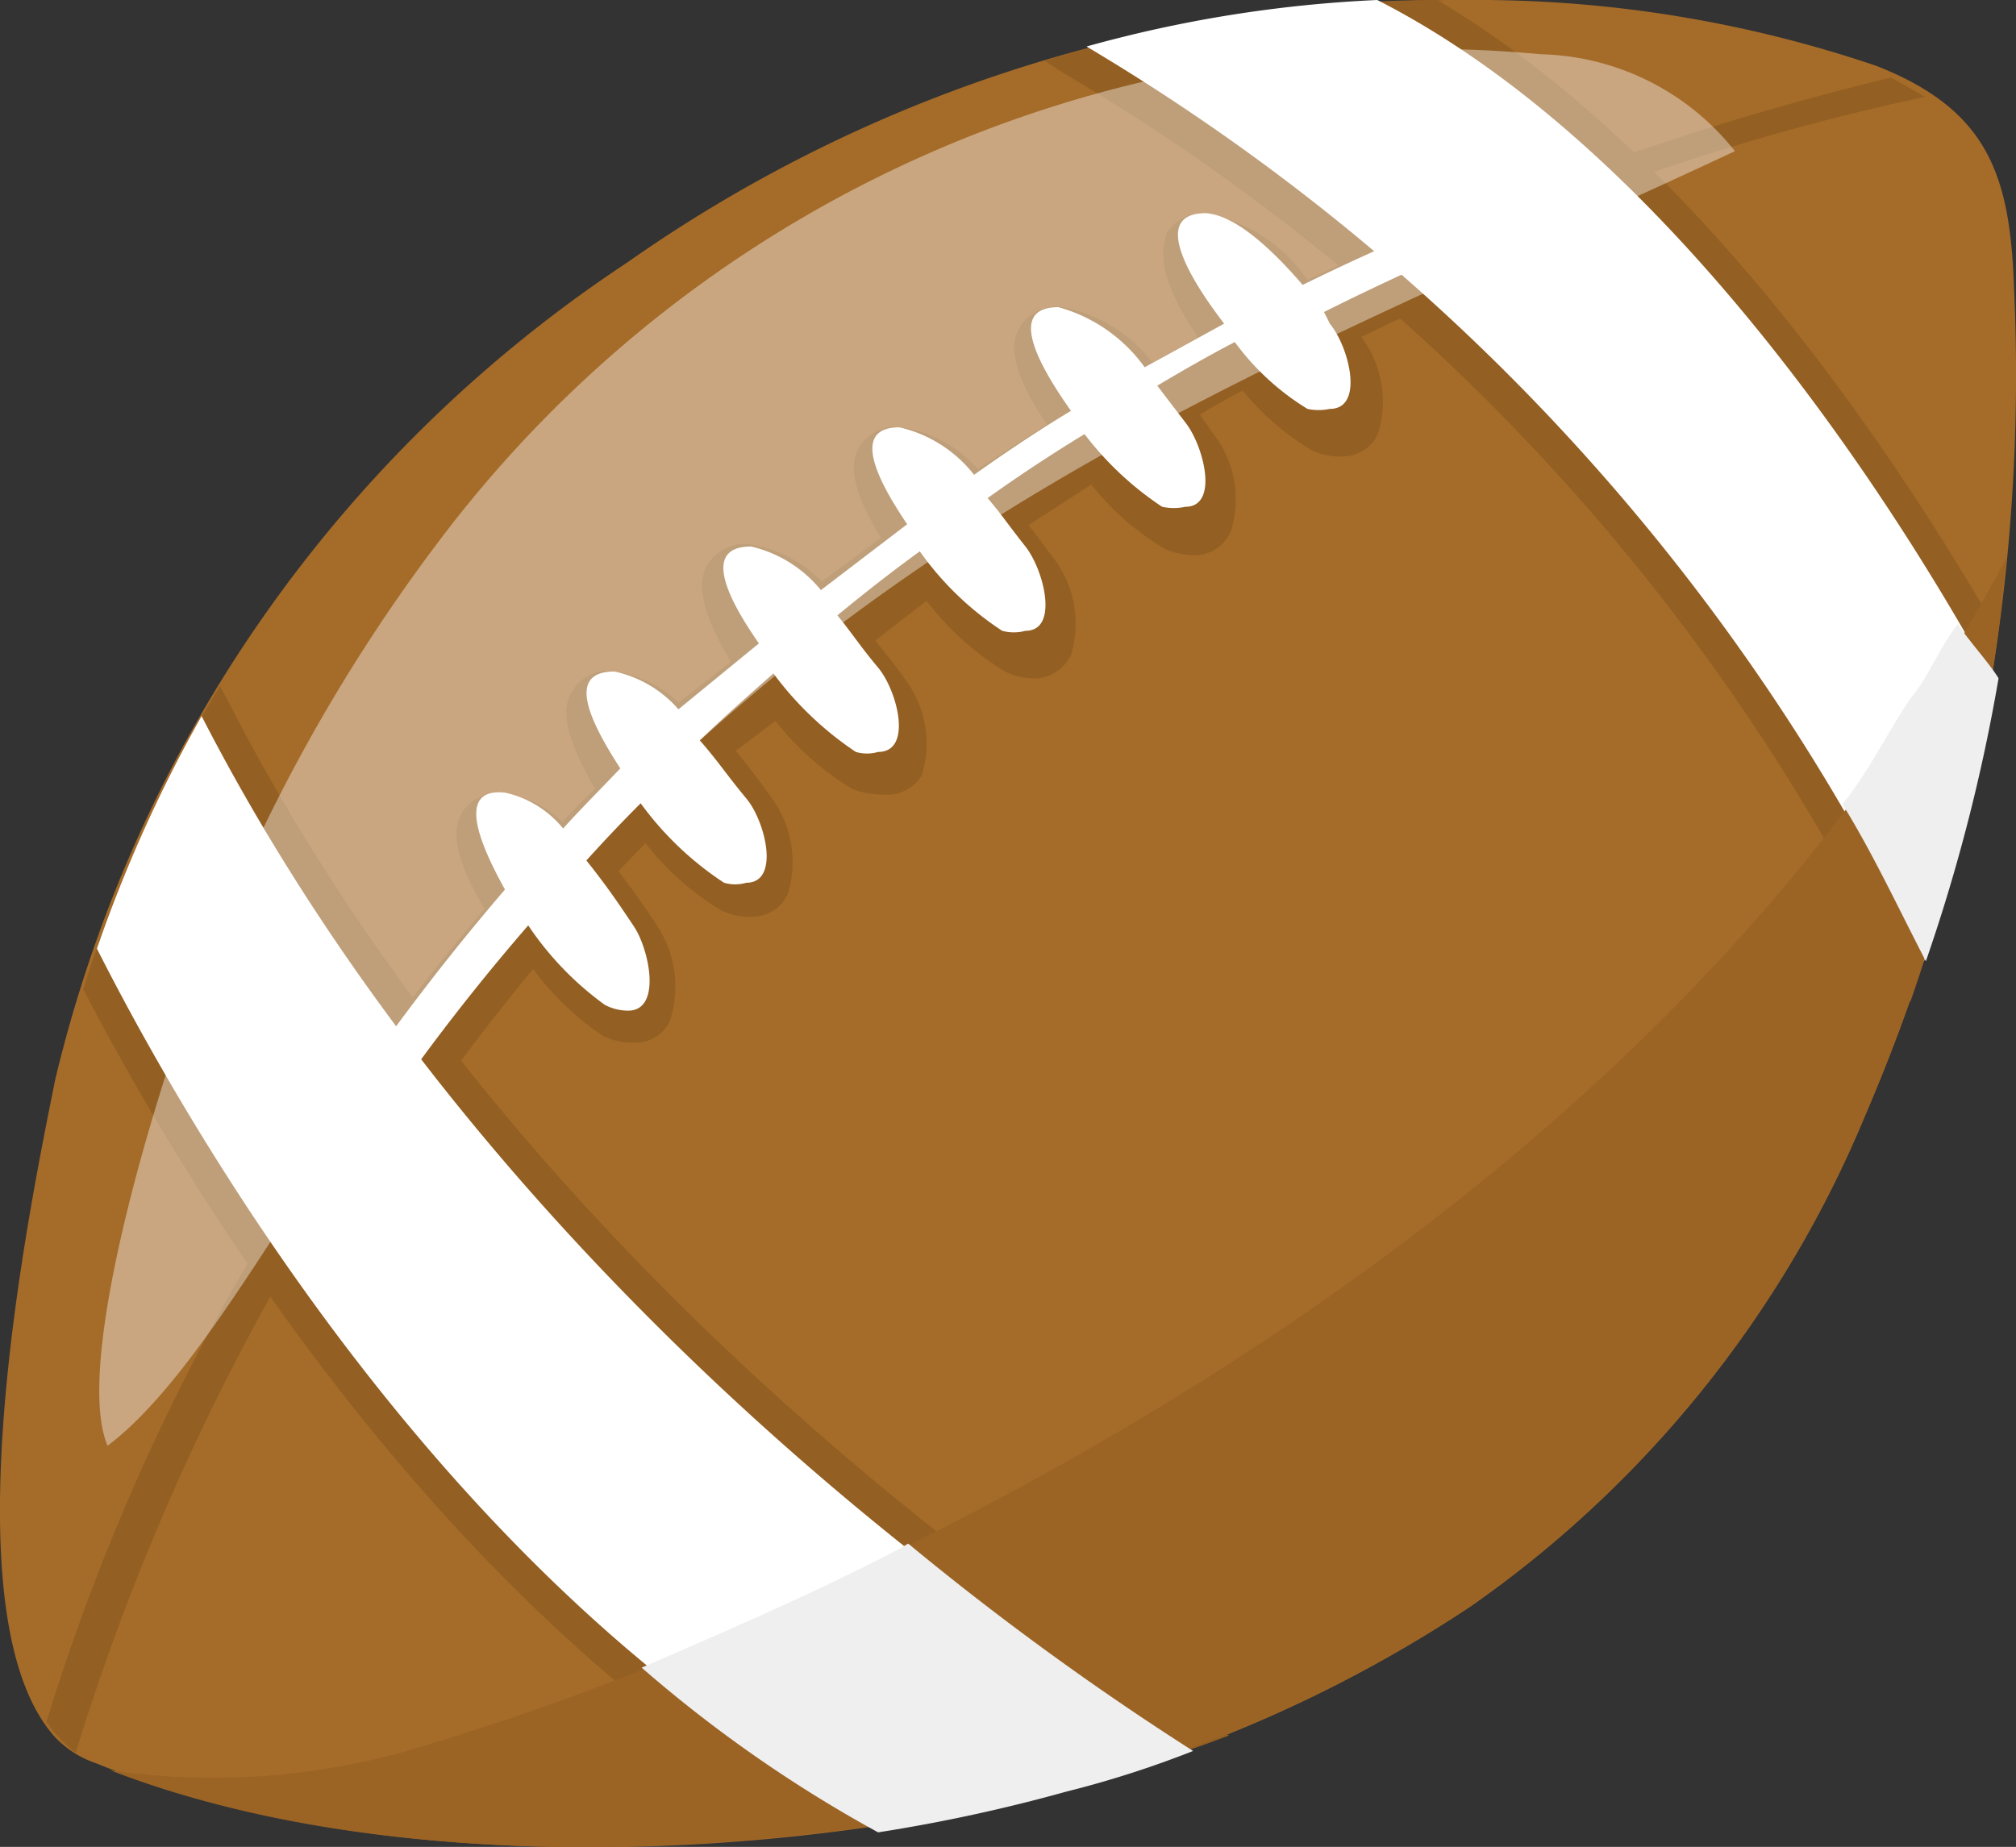 <?xml version="1.0"?>
<svg xmlns="http://www.w3.org/2000/svg" id="Afbeeldingen" viewBox="0 0 20.8 19.06" width="83.2" height="76.24">
  <rect x="0" y="0" width="20.8" height="19.06" fill="#333333" stroke="none"/>
  <defs>
    <style>.cls-1{fill:#a56b29;}.cls-2{fill:#935f22;}.cls-3{fill:none;}.cls-4,.cls-7{fill:#fff;}.cls-5{fill:#9b6425;}.cls-6{fill:#efeff0;}.cls-7{opacity:0.4;}</style>
  </defs>
  <path class="cls-1" d="M.57,17.93c-1.13-1.25-.28-5.4,0-6.79A14,14,0,0,1,6.47,2.71,14.89,14.89,0,0,1,15.14,0a12.82,12.82,0,0,1,4.22.68c1.17.46,1.38,1.15,1.42,2.3a19.52,19.52,0,0,1-1.54,8.54,11.6,11.6,0,0,1-4.07,5.06A13.89,13.89,0,0,1,11,18.45c-2.95.77-7.09.95-10-.25A1.05,1.05,0,0,1,.57,17.93Z"/>
  <path class="cls-2" d="M15.85,2.66l-.2-.22-.21-.24-.1-.12-.14.06c-.57.23-1.15.48-1.71.75a1.65,1.65,0,0,0-1-.68.43.43,0,0,0-.46.21c0,.08-.17.33.33,1.06l-.47.26a1.54,1.54,0,0,0-.92-.57.44.44,0,0,0-.45.21c-.05.08-.18.32.28,1l-.71.46a1.34,1.34,0,0,0-.78-.43.45.45,0,0,0-.45.21c-.07.13-.12.37.23.93L8.48,6a1.32,1.32,0,0,0-.73-.38.44.44,0,0,0-.45.21c-.08.13-.13.38.24,1L7,7.25a1.19,1.19,0,0,0-.65-.32.43.43,0,0,0-.45.21c-.08.13-.13.37.24,1-.12.11-.23.23-.34.34a1,1,0,0,0-.57-.28.43.43,0,0,0-.46.18c-.08.14-.14.38.23,1a25,25,0,0,0-2.13,2.89l-.07.11.07.11c.08.13.17.25.26.38l.18.25.16-.27A24.5,24.5,0,0,1,5.5,10a3,3,0,0,0,.72.69.7.7,0,0,0,.33.07.39.39,0,0,0,.36-.22,1.14,1.14,0,0,0-.14-1c-.07-.11-.22-.33-.39-.55l.28-.29a2.85,2.85,0,0,0,.79.7.7.7,0,0,0,.33.06.4.4,0,0,0,.35-.24,1.12,1.12,0,0,0-.18-1c-.07-.1-.2-.28-.36-.47L8,7.44a3,3,0,0,0,.79.7.86.86,0,0,0,.33.06A.41.41,0,0,0,9.51,8a1.1,1.1,0,0,0-.18-1c-.06-.09-.17-.23-.3-.39l.53-.41a2.93,2.93,0,0,0,.81.73A.68.68,0,0,0,10.7,7a.43.43,0,0,0,.35-.24,1.12,1.12,0,0,0-.18-1c-.08-.1-.16-.22-.26-.34L11.26,5a2.71,2.71,0,0,0,.77.67.81.81,0,0,0,.32.06.41.41,0,0,0,.35-.25,1.1,1.1,0,0,0-.18-1l-.14-.2c.14-.09.29-.17.44-.25a2.74,2.74,0,0,0,.72.62.7.7,0,0,0,.33.06.4.4,0,0,0,.35-.24,1.12,1.12,0,0,0-.18-1L14,3.5c.53-.26,1.06-.5,1.6-.73Z"/>
  <path class="cls-2" d="M3,12.31A22.32,22.32,0,0,0,.48,17.77a1.52,1.52,0,0,0,.3.32A24.49,24.49,0,0,1,3.2,12.67Z"/>
  <path class="cls-2" d="M15.7,2.29A23.94,23.94,0,0,1,19.86,1l-.35-.2a30.28,30.28,0,0,0-4,1.27Z"/>
  <path class="cls-3" d="M20.61,6.52A20,20,0,0,0,20.78,3c0-1.15-.25-1.84-1.42-2.3A12.82,12.82,0,0,0,15.14,0h-.31C17.46,1.57,19.5,4.59,20.61,6.52Z"/>
  <path class="cls-3" d="M.86,10.21c-.09.31-.18.62-.25.93-.32,1.39-1.17,5.54,0,6.79A1.05,1.05,0,0,0,1,18.2a15.77,15.77,0,0,0,7.6.7C4.57,16.65,1.94,12.29.86,10.21Z"/>
  <path class="cls-3" d="M19.57,10.06A21.92,21.92,0,0,0,11,.77L10.78.63A16.19,16.19,0,0,0,6.47,2.71a14.22,14.22,0,0,0-4.2,4.37l.09.17c3,5.81,8.46,9.53,10.07,10.53l.2.13a14.28,14.28,0,0,0,2.54-1.33,11.6,11.6,0,0,0,4.07-5.06c.17-.38.33-.78.47-1.18Z"/>
  <path class="cls-2" d="M2.36,7.25l-.09-.17A13.82,13.82,0,0,0,.86,10.21c1.08,2.08,3.71,6.44,7.7,8.69A17.82,17.82,0,0,0,11,18.45a16.43,16.43,0,0,0,1.68-.54l-.2-.13C10.82,16.78,5.34,13.06,2.36,7.25Z"/>
  <path class="cls-2" d="M19.57,10.06l.14.28a19,19,0,0,0,.9-3.82C19.5,4.59,17.46,1.57,14.83,0a13.49,13.49,0,0,0-4.05.63L11,.77A21.92,21.92,0,0,1,19.57,10.06Z"/>
  <path class="cls-4" d="M13.66,3.22c.64-.32,1.26-.6,1.84-.84l-.22-.25c-.64.25-1.25.52-1.84.81-.31-.36-.69-.72-1-.74-.53,0-.24.58.19,1.14l-.82.45a1.63,1.63,0,0,0-.89-.62c-.5,0-.26.52.13,1.07-.35.21-.69.44-1,.66a1.37,1.37,0,0,0-.77-.49c-.47,0-.28.47.08,1l-.89.68a1.32,1.32,0,0,0-.72-.45c-.48,0-.29.47.08,1L7,7.32a1.22,1.22,0,0,0-.66-.39c-.48,0-.29.46.06,1-.2.21-.4.41-.59.62a1.07,1.07,0,0,0-.6-.37c-.48-.05-.3.46,0,1a24.38,24.38,0,0,0-2.2,3c.08.13.16.25.25.37a22.27,22.27,0,0,1,2.19-3,3.23,3.23,0,0,0,.79.82.52.52,0,0,0,.24.06c.35,0,.22-.63.06-.87s-.29-.43-.49-.68c.18-.2.37-.4.56-.59a3.31,3.31,0,0,0,.86.82.41.41,0,0,0,.23,0c.35,0,.2-.63,0-.87s-.28-.37-.48-.6c.25-.24.51-.47.76-.69a3.41,3.41,0,0,0,.85.81.41.41,0,0,0,.23,0c.36,0,.2-.63,0-.87s-.25-.33-.42-.54c.28-.23.56-.45.85-.66a3.16,3.16,0,0,0,.85.82.46.46,0,0,0,.24,0c.35,0,.19-.63,0-.87s-.23-.31-.39-.5q.49-.35,1-.66a3.28,3.28,0,0,0,.8.75.57.57,0,0,0,.24,0c.35,0,.19-.63,0-.87l-.29-.38c.27-.16.53-.31.8-.45a2.63,2.63,0,0,0,.75.69.56.56,0,0,0,.23,0c.36,0,.2-.64,0-.88A2.93,2.93,0,0,0,13.66,3.22Z"/>
  <path class="cls-4" d="M2.08,7.39A14.46,14.46,0,0,0,1,9.79c.91,1.8,3.72,6.77,8.08,9A18.91,18.91,0,0,0,11,18.45,11.71,11.71,0,0,0,12.26,18C10.52,17,5.08,13.23,2.08,7.39Z"/>
  <path class="cls-4" d="M19.85,9.92A18.84,18.84,0,0,0,20.54,7c-1-1.82-3.33-5.47-6.33-7a13.4,13.4,0,0,0-3,.48A22.12,22.12,0,0,1,19.85,9.92Z"/>
  <path class="cls-5" d="M19.78,7.31C17.28,11.14,13.31,14,9.27,16a26.57,26.57,0,0,1-4.84,2,7.34,7.34,0,0,1-3.29.27c2.89,1.12,6.93.93,9.81.18a13.89,13.89,0,0,0,4.22-1.87,11.6,11.6,0,0,0,4.07-5.06A18.64,18.64,0,0,0,20.7,5.76C20.42,6.29,20.11,6.81,19.78,7.31Z"/>
  <path class="cls-6" d="M9.25,16c-.85.44-1.75.83-2.63,1.21a13.83,13.83,0,0,0,2.44,1.7A17,17,0,0,0,11,18.49a10.49,10.49,0,0,0,1.31-.42,29.77,29.77,0,0,1-2.94-2.14Z"/>
  <path class="cls-6" d="M19.71,7.21c-.25.37-.42.74-.7,1.09.31.5.58,1.08.86,1.62A18.4,18.4,0,0,0,20.62,7c-.09-.15-.31-.39-.42-.56C20,6.7,19.89,7,19.71,7.21Z"/>
  <path class="cls-7" d="M1.11,14.92c1-.75,2-2.79,2.94-3.92a27.23,27.23,0,0,1,4-4.07c3.08-2.5,6.42-3.76,9.85-5.37a2.63,2.63,0,0,0-2-1A12.75,12.75,0,0,0,4.67,5.4a17.71,17.71,0,0,0-2.62,4.71C1.56,11.41.76,14.1,1.11,14.92Z"/>
</svg>
<!-- fixed -->